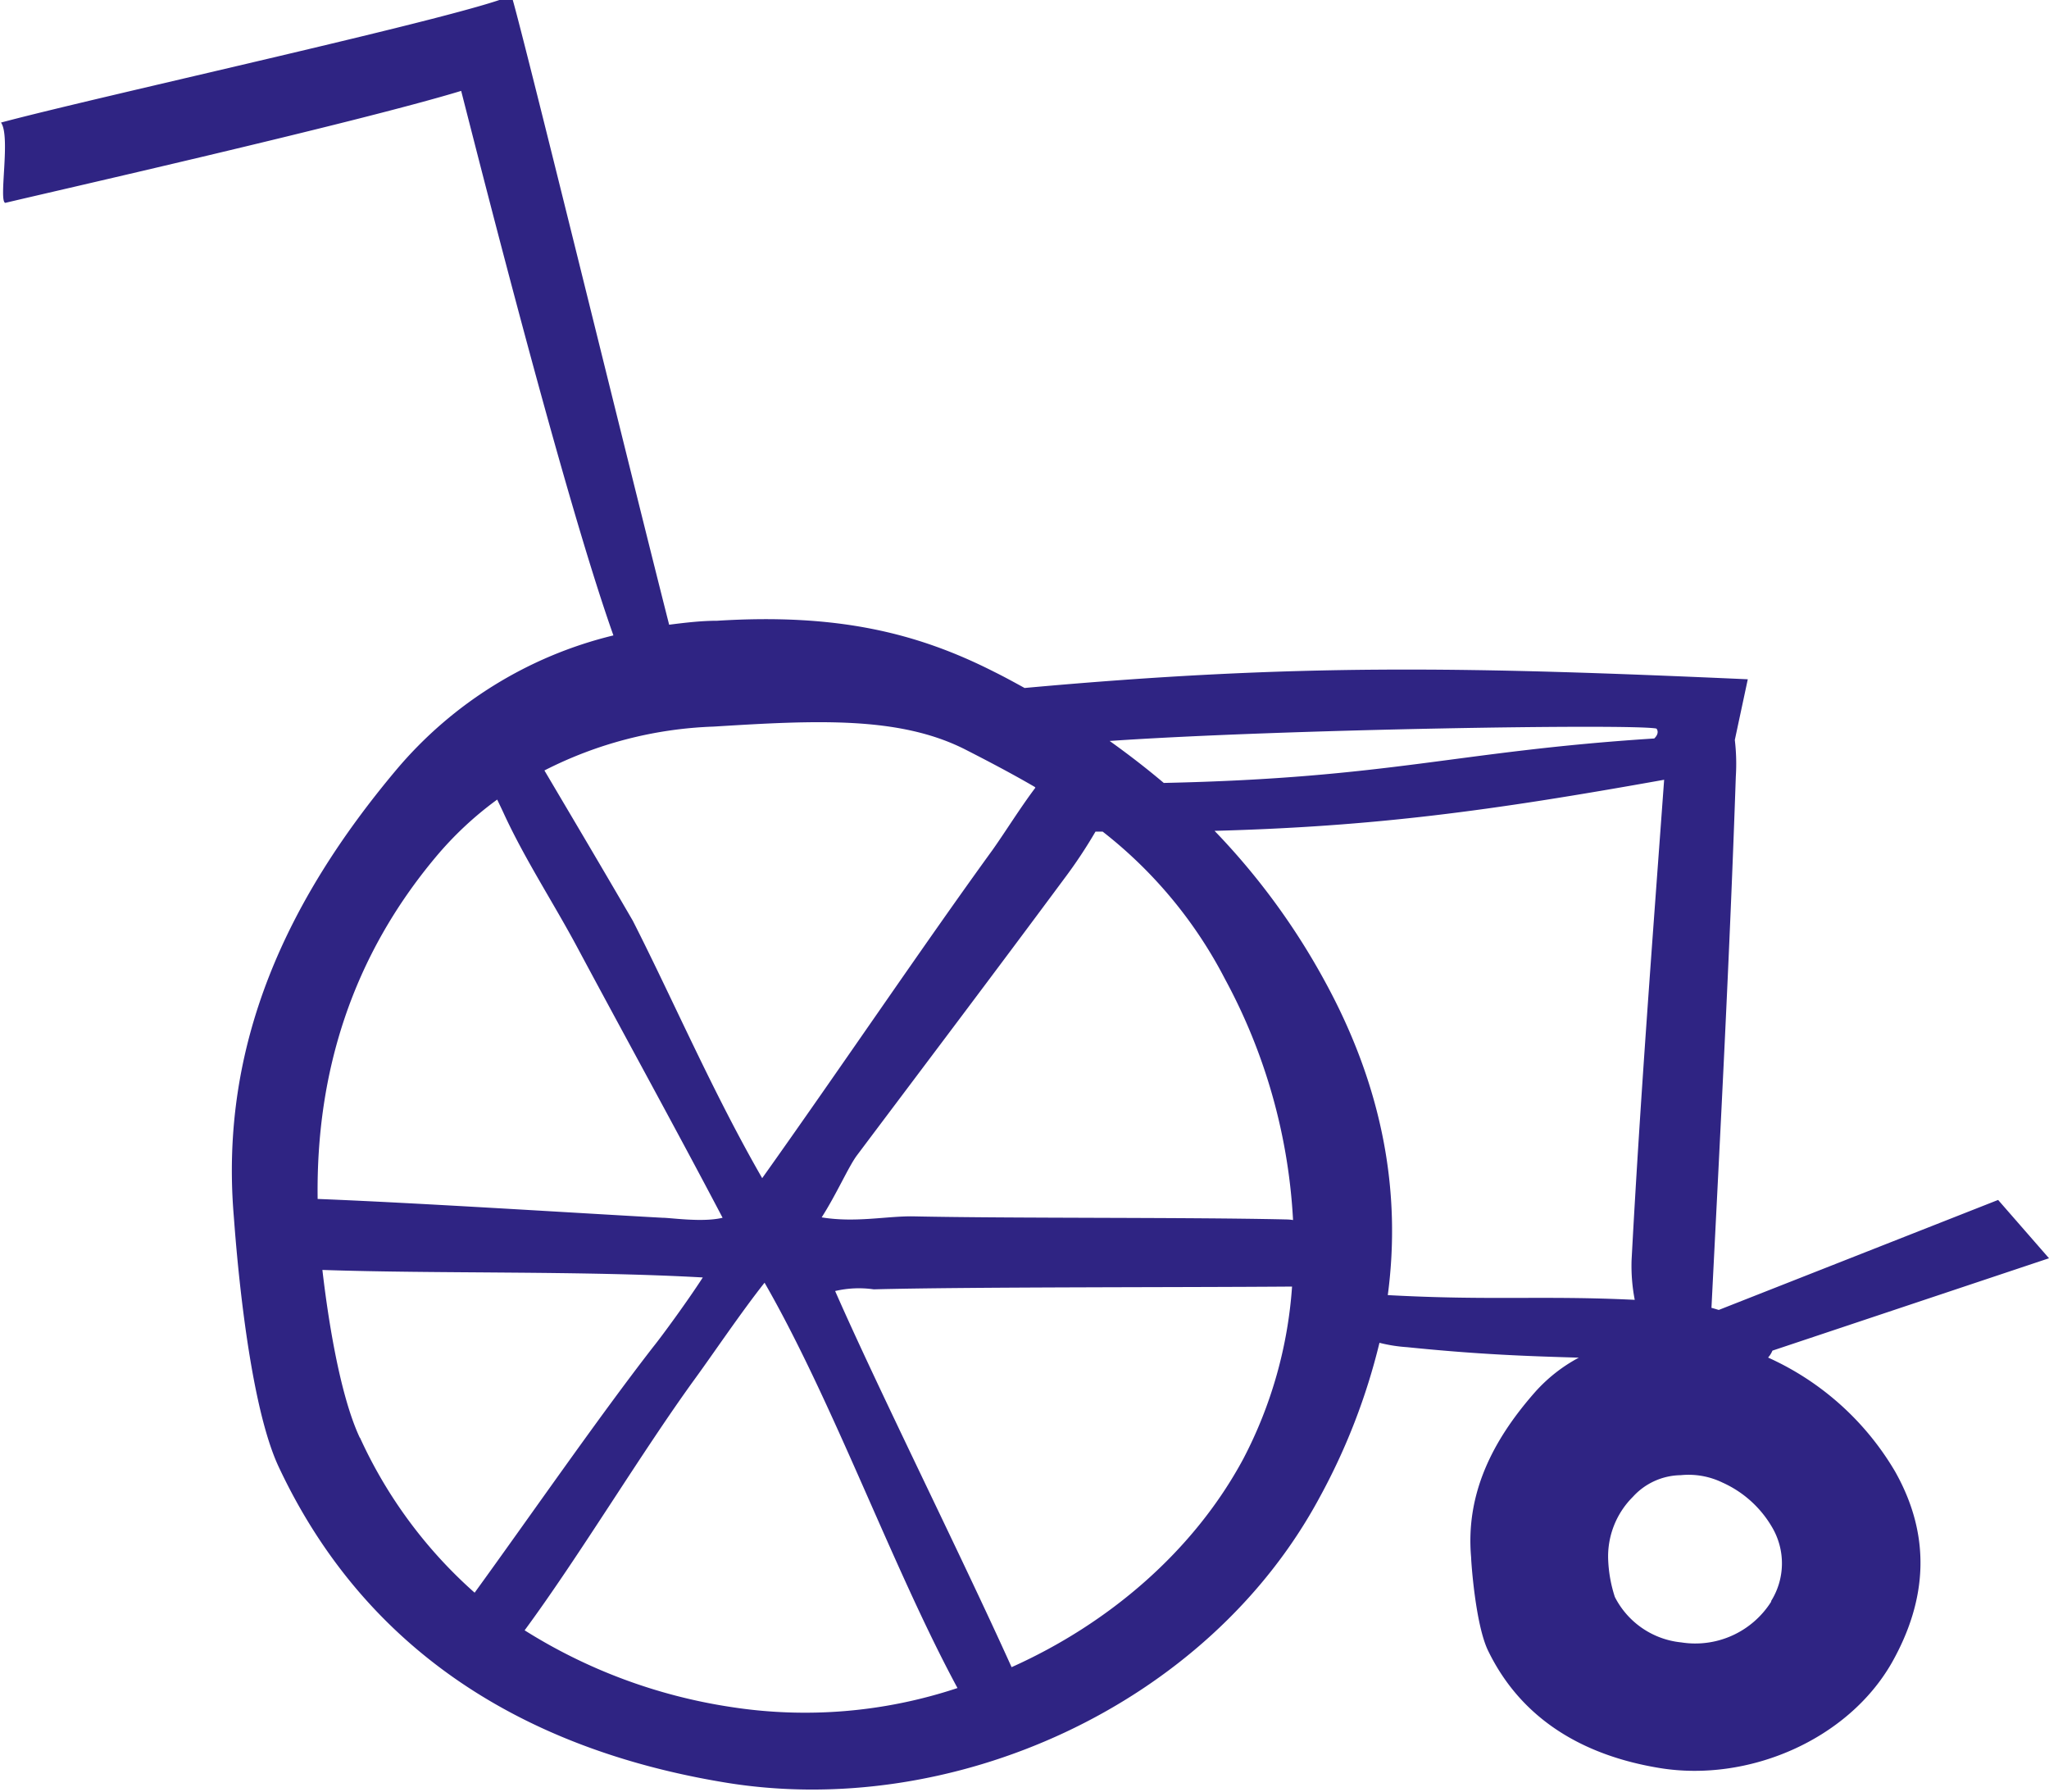 <svg id="Ebene_1" data-name="Ebene 1" xmlns="http://www.w3.org/2000/svg" viewBox="0 0 207 181"><defs><style>.cls-1{fill:#2f2483;}</style></defs><path class="cls-1" d="M178.62,137.12a2.38,2.38,0,0,0,.44-.7L207,127.09l-5.14-5.89-28.22,11.11c-.25-.07-.49-.15-.74-.21.9-17.87,1.85-35.74,2.46-53.65a20.43,20.43,0,0,0-.1-3.71c.4-1.88.81-3.78,1.31-6.13-28.32-1.26-45.48-1.63-73.06.88-1-.55-2-1.1-3.07-1.63-7.88-4-16-5.91-28-5.16-1.58,0-3.2.19-4.84.4-4.32-17-15.2-61.5-15.94-63.57C48,1.41,10.14,9.69.1,12.38c1,1.37-.27,8,.44,8.11C4.69,19.49,36,12.4,46.59,9.18c2.15,8.39,10.41,41,15.38,55A41.42,41.42,0,0,0,40,77.8c-11,13.11-17.81,27.65-16.39,44.94.09,1,1.2,18.3,4.55,25.43C36.92,166.84,53.07,176.66,73,180c23,3.91,49-7.63,60.36-28.84a63.7,63.7,0,0,0,6-15.53,15.4,15.4,0,0,0,2.78.44c7.45.76,12.33.91,17.36,1.06a16,16,0,0,0-4.45,3.51c-4.28,4.87-7,10.25-6.43,16.67,0,.38.43,6.79,1.72,9.43,3.37,6.93,9.62,10.58,17.33,11.84,8.91,1.46,19-2.81,23.47-10.67,3.55-6.31,4-12.76.3-19.3A28.42,28.42,0,0,0,178.62,137.12ZM167.34,73.59s.39.41-.22,1c-20.08,1.29-26.56,4-49.55,4.49-1.75-1.48-3.58-2.89-5.47-4.24C129.61,73.64,165.06,73.1,167.34,73.59ZM110.67,84h.73a45.15,45.15,0,0,1,12.35,14.88,57.43,57.43,0,0,1,6.88,24.35,4.74,4.74,0,0,0-.69-.06c-10.1-.23-27.48-.1-37.58-.31-2.7-.06-5.87.67-9.35.1,1.52-2.38,2.71-5.12,3.56-6.26,7-9.32,14-18.58,20.93-27.93A48.71,48.71,0,0,0,110.67,84ZM97.53,75.71c2.53,1.29,4.85,2.52,7,3.77l.07.08c-1.55,2.06-3,4.41-4.33,6.29C93.3,95.45,84.88,107.93,77,119c-5-8.68-9-18-13.07-26C60.67,87.39,58.06,83,55,77.82a40.58,40.58,0,0,1,17.09-4.43C82.41,72.75,90.84,72.31,97.53,75.71ZM44,86.59a34.78,34.78,0,0,1,6.23-5.83c.2.43.42.87.63,1.33,2.16,4.71,5.06,9.1,7.51,13.69C62.82,104.1,68.48,114.39,73,123c-2,.49-5.23,0-6.07,0-8.07-.44-25.21-1.53-34.84-1.9C31.91,108.19,35.65,96.58,44,86.59Zm-7.65,58.63c-2.11-4.5-3.29-12.69-3.78-16.95,11.7.4,26.22.07,38.43.76-1.55,2.4-4.15,5.95-5,7-5.59,7.2-12.52,17.22-18.05,24.84A46.9,46.9,0,0,1,36.37,145.22ZM73.75,172.4A54.35,54.35,0,0,1,53,164.67c5.6-7.6,11.82-18,17.24-25.45,1.78-2.44,4.71-6.78,7-9.66,7,12.18,12.92,28.77,19.49,40.94A48.82,48.82,0,0,1,73.75,172.4Zm28.45-4c-5.13-11.37-13.44-28-17.83-38a10.54,10.54,0,0,1,3.9-.17c9.62-.25,30.93-.19,42.26-.28a44.09,44.09,0,0,1-4.92,17.39C120.59,156.68,112,164,102.2,168.39Zm38-37.58c1.39-10.43-.52-21-6.31-31.62a70.06,70.06,0,0,0-11.19-15.28c16.15-.44,27.78-2,45.42-5.16-1.2,16.44-2.43,32.45-3.29,48.53a18,18,0,0,0,.32,4C155.87,130.84,150.6,131.38,140.16,130.81Zm38.75,30.93a9.07,9.07,0,0,1-9.1,4.14,8.47,8.47,0,0,1-6.71-4.59,13.8,13.8,0,0,1-.67-3.66,8.49,8.49,0,0,1,2.49-6.45A6.65,6.65,0,0,1,169.8,149a7.85,7.85,0,0,1,4.22.75,11,11,0,0,1,5,4.5A7.18,7.18,0,0,1,178.91,161.74Z"/></svg>